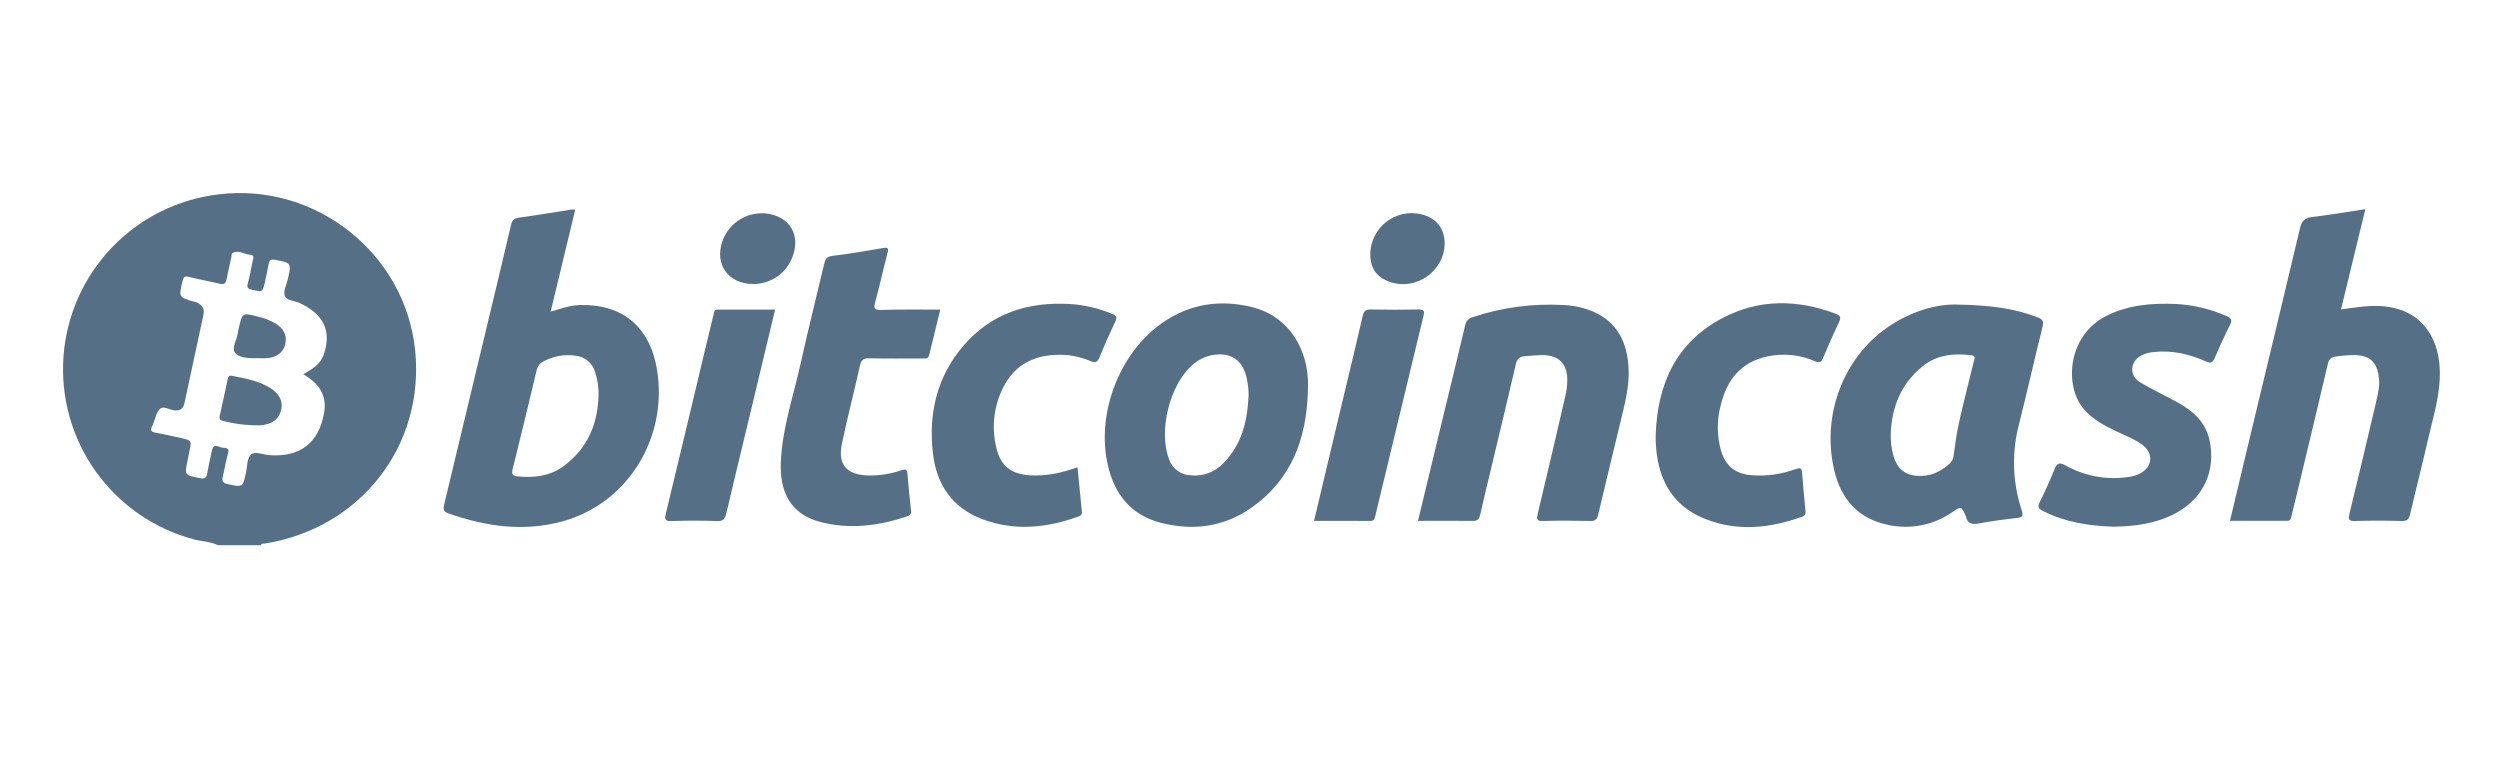 <?xml version="1.0" encoding="UTF-8"?>
<svg xmlns="http://www.w3.org/2000/svg" width="135" height="41" viewBox="0 0 135 41" fill="none">
  <path d="M11.776 29.44C11.367 29.244 10.911 29.242 10.48 29.129C8.341 28.564 6.466 27.269 5.178 25.469C3.89 23.669 3.271 21.477 3.427 19.269C3.583 17.062 4.504 14.978 6.031 13.377C7.559 11.775 9.597 10.757 11.795 10.498C17.052 9.842 21.9 13.697 22.421 18.944C22.933 24.085 19.456 28.536 14.288 29.353C14.215 29.365 14.117 29.329 14.084 29.44H11.776ZM16.376 20.205C17.156 19.772 17.384 19.527 17.543 18.952C17.867 17.779 17.421 16.944 16.185 16.365C15.907 16.232 15.467 16.243 15.376 15.973C15.285 15.704 15.477 15.371 15.545 15.064C15.739 14.195 15.737 14.201 14.865 14.031C14.643 13.987 14.537 14.031 14.501 14.265C14.453 14.576 14.381 14.882 14.315 15.19C14.181 15.788 14.181 15.783 13.573 15.639C13.395 15.596 13.321 15.537 13.375 15.335C13.483 14.925 13.567 14.509 13.641 14.095C13.668 13.961 13.764 13.775 13.508 13.758C13.183 13.736 12.877 13.468 12.539 13.676C12.499 13.7 12.511 13.809 12.496 13.872C12.409 14.272 12.311 14.672 12.239 15.072C12.195 15.316 12.087 15.377 11.848 15.319C11.303 15.185 10.747 15.091 10.203 14.951C9.963 14.889 9.907 14.96 9.855 15.183C9.652 16.055 9.643 16.053 10.48 16.291C10.521 16.297 10.561 16.307 10.6 16.319C10.9 16.452 11.062 16.652 10.987 16.993C10.644 18.582 10.302 20.17 9.963 21.759C9.896 22.068 9.738 22.193 9.412 22.159C9.146 22.127 8.835 21.9 8.634 22.085C8.432 22.271 8.395 22.592 8.284 22.856C8.267 22.908 8.246 22.959 8.222 23.008C8.074 23.257 8.192 23.328 8.432 23.371C8.878 23.451 9.319 23.552 9.766 23.651C10.357 23.784 10.356 23.784 10.224 24.397C10.194 24.544 10.165 24.692 10.135 24.839C9.959 25.672 9.96 25.665 10.818 25.823C11.037 25.864 11.142 25.823 11.183 25.589C11.262 25.16 11.351 24.732 11.45 24.307C11.553 23.875 11.84 24.181 12.044 24.181C12.248 24.181 12.393 24.211 12.311 24.495C12.192 24.895 12.137 25.323 12.031 25.732C11.963 25.998 12.059 26.089 12.307 26.144C13.107 26.316 13.107 26.323 13.284 25.524C13.359 25.191 13.333 24.748 13.541 24.556C13.771 24.344 14.208 24.556 14.551 24.58C16.212 24.687 17.2 23.932 17.496 22.324C17.639 21.545 17.383 20.929 16.749 20.457C16.632 20.371 16.509 20.287 16.376 20.205Z" fill="#557086"></path>
  <path d="M31.061 11.327C30.62 13.156 30.184 14.967 29.735 16.831C30.295 16.664 30.794 16.483 31.335 16.471C33.63 16.419 35.126 17.663 35.49 20.035C36.046 23.656 33.904 27.184 30.37 28.154C28.276 28.729 26.214 28.43 24.193 27.716C23.889 27.608 23.942 27.422 23.995 27.202C24.745 24.072 25.496 20.941 26.246 17.811C26.698 15.927 27.154 14.044 27.593 12.156C27.651 11.905 27.744 11.796 28.007 11.756C28.971 11.623 29.93 11.46 30.892 11.312C30.949 11.311 31.005 11.316 31.061 11.327ZM32.32 21.392C32.337 20.953 32.275 20.514 32.136 20.097C32.072 19.864 31.94 19.656 31.757 19.498C31.574 19.341 31.348 19.241 31.108 19.212C30.494 19.115 29.864 19.227 29.32 19.53C29.231 19.579 29.153 19.647 29.093 19.729C29.034 19.811 28.993 19.906 28.975 20.006C28.555 21.784 28.124 23.559 27.682 25.332C27.615 25.598 27.674 25.696 27.933 25.722C28.847 25.818 29.718 25.712 30.473 25.142C31.72 24.202 32.27 22.916 32.32 21.392Z" fill="#557086"></path>
  <path d="M120.418 28.125C120.818 26.464 121.202 24.833 121.594 23.203C122.465 19.579 123.343 15.957 124.198 12.33C124.29 11.94 124.442 11.767 124.847 11.719C125.78 11.608 126.714 11.452 127.728 11.295C127.287 13.115 126.856 14.895 126.415 16.708C127.16 16.61 127.854 16.485 128.571 16.529C130.694 16.663 131.68 18.129 131.748 19.964C131.796 21.288 131.386 22.527 131.099 23.788C130.796 25.121 130.454 26.441 130.147 27.77C130.084 28.037 129.984 28.144 129.688 28.134C128.851 28.11 128.012 28.107 127.175 28.134C126.819 28.146 126.802 28.025 126.872 27.735C127.348 25.771 127.822 23.805 128.279 21.837C128.402 21.304 128.546 20.771 128.436 20.219C128.303 19.519 127.94 19.207 127.224 19.176C126.868 19.173 126.511 19.197 126.158 19.248C125.883 19.279 125.758 19.397 125.701 19.663C125.209 21.763 124.705 23.86 124.203 25.959C124.05 26.596 123.894 27.232 123.741 27.869C123.709 28.003 123.698 28.127 123.498 28.124C122.482 28.121 121.467 28.125 120.418 28.125Z" fill="#557086"></path>
  <path d="M105.757 16.448C107.436 16.481 108.761 16.644 110.032 17.137C110.298 17.237 110.373 17.343 110.298 17.647C109.853 19.419 109.458 21.204 109.008 22.98C108.625 24.484 108.681 26.066 109.169 27.54C109.264 27.838 109.232 27.94 108.902 27.973C108.221 28.045 107.541 28.142 106.868 28.265C106.508 28.33 106.25 28.298 106.161 27.896C106.158 27.882 106.153 27.869 106.146 27.857C105.909 27.336 105.905 27.33 105.441 27.644C104.94 27.996 104.371 28.24 103.771 28.36C103.17 28.481 102.551 28.475 101.953 28.344C100.326 28.005 99.409 26.948 99.043 25.366C98.367 22.451 99.513 19.356 101.905 17.691C103.156 16.82 104.552 16.4 105.757 16.448ZM102.1 23.44C102.091 23.823 102.136 24.205 102.233 24.576C102.468 25.397 102.957 25.736 103.812 25.696C104.39 25.668 104.857 25.413 105.278 25.038C105.409 24.92 105.488 24.756 105.5 24.58C105.578 23.985 105.657 23.388 105.789 22.804C106.036 21.7 106.322 20.604 106.589 19.505C106.625 19.359 106.712 19.216 106.456 19.184C105.5 19.068 104.598 19.149 103.813 19.787C102.649 20.732 102.152 21.981 102.1 23.44Z" fill="#557086"></path>
  <path d="M70.626 21.145C70.547 23.698 69.74 25.916 67.547 27.437C66.072 28.46 64.422 28.669 62.711 28.237C61.064 27.826 60.164 26.676 59.81 25.061C59.199 22.291 60.468 19.024 62.78 17.424C64.259 16.4 65.891 16.161 67.611 16.584C69.351 17.011 70.484 18.485 70.624 20.402C70.641 20.652 70.626 20.9 70.626 21.145ZM67.426 21.412C67.428 21.11 67.4 20.808 67.342 20.512C67.143 19.437 66.45 18.967 65.382 19.192C65.005 19.28 64.657 19.463 64.372 19.725C63.154 20.792 62.543 23.3 63.134 24.809C63.216 25.051 63.37 25.262 63.575 25.414C63.779 25.567 64.025 25.654 64.28 25.665C64.602 25.702 64.928 25.665 65.233 25.555C65.538 25.446 65.814 25.269 66.039 25.036C67.042 24.037 67.355 22.773 67.42 21.417L67.426 21.412Z" fill="#557086"></path>
  <path d="M76.572 28.126C77.051 26.138 77.52 24.188 77.992 22.238C78.367 20.686 78.751 19.136 79.115 17.581C79.131 17.47 79.181 17.367 79.257 17.284C79.334 17.202 79.433 17.145 79.543 17.12C81.123 16.595 82.789 16.376 84.451 16.473C85.002 16.495 85.544 16.618 86.051 16.836C87.361 17.417 87.863 18.508 87.943 19.855C88.001 20.853 87.739 21.806 87.511 22.762C87.111 24.436 86.696 26.105 86.304 27.78C86.244 28.036 86.161 28.14 85.881 28.133C85.029 28.113 84.177 28.106 83.327 28.133C82.957 28.145 82.973 28.013 83.04 27.733C83.54 25.636 84.033 23.537 84.517 21.434C84.598 21.116 84.637 20.788 84.633 20.46C84.608 19.637 84.176 19.198 83.351 19.177C83.021 19.169 82.695 19.21 82.367 19.232C82.039 19.253 81.921 19.383 81.853 19.676C81.391 21.656 80.92 23.633 80.444 25.612C80.269 26.342 80.092 27.072 79.928 27.804C79.876 28.032 79.795 28.134 79.528 28.129C78.55 28.114 77.575 28.126 76.572 28.126Z" fill="#557086"></path>
  <path d="M114.149 28.441C112.822 28.4 111.532 28.206 110.329 27.597C110.089 27.476 110.009 27.387 110.142 27.119C110.429 26.545 110.692 25.959 110.932 25.364C111.065 25.037 111.18 24.936 111.538 25.132C112.574 25.717 113.777 25.936 114.953 25.753C115.144 25.729 115.33 25.677 115.505 25.599C116.246 25.245 116.326 24.488 115.666 24.005C115.233 23.688 114.726 23.503 114.245 23.275C113.612 22.973 113.004 22.643 112.532 22.099C111.465 20.872 111.62 18.125 113.754 17.053C114.948 16.455 116.224 16.359 117.524 16.416C118.456 16.47 119.372 16.689 120.227 17.064C120.479 17.171 120.558 17.273 120.421 17.546C120.125 18.13 119.853 18.725 119.595 19.328C119.486 19.585 119.383 19.637 119.113 19.516C118.226 19.116 117.3 18.905 116.313 19.009C116.066 19.026 115.826 19.094 115.606 19.208C115.012 19.541 114.972 20.295 115.557 20.639C116.224 21.039 116.936 21.369 117.618 21.747C118.434 22.199 119.085 22.783 119.309 23.747C119.679 25.401 118.997 26.905 117.488 27.712C116.445 28.274 115.308 28.42 114.149 28.441Z" fill="#557086"></path>
  <path d="M50.776 16.719C50.57 17.559 50.369 18.363 50.177 19.169C50.127 19.379 49.978 19.359 49.828 19.359C48.866 19.359 47.904 19.373 46.944 19.349C46.613 19.341 46.501 19.453 46.433 19.761C46.122 21.161 45.76 22.549 45.465 23.951C45.228 25.081 45.708 25.637 46.866 25.674C47.485 25.689 48.101 25.593 48.686 25.39C48.901 25.319 48.982 25.348 49.001 25.58C49.057 26.247 49.125 26.913 49.196 27.58C49.203 27.613 49.204 27.646 49.198 27.68C49.192 27.713 49.18 27.744 49.161 27.772C49.142 27.8 49.118 27.824 49.09 27.842C49.062 27.861 49.03 27.873 48.997 27.878C47.445 28.405 45.856 28.604 44.261 28.176C42.689 27.754 42.101 26.562 42.164 24.976C42.234 23.16 42.83 21.44 43.221 19.684C43.621 17.872 44.078 16.071 44.502 14.264C44.562 13.998 44.636 13.854 44.96 13.815C45.87 13.707 46.777 13.548 47.682 13.395C47.937 13.351 47.995 13.395 47.928 13.653C47.697 14.539 47.501 15.432 47.261 16.32C47.175 16.636 47.201 16.745 47.569 16.737C48.622 16.703 49.679 16.719 50.776 16.719Z" fill="#557086"></path>
  <path d="M89.408 23.479C89.503 20.74 90.503 18.487 93.031 17.166C95 16.136 97.063 16.164 99.128 16.942C99.387 17.039 99.423 17.145 99.308 17.388C99.004 18.03 98.716 18.679 98.444 19.335C98.35 19.565 98.254 19.611 98.023 19.512C97.212 19.156 96.311 19.062 95.444 19.245C94.016 19.547 93.248 20.511 92.924 21.863C92.705 22.672 92.708 23.526 92.934 24.333C93.2 25.204 93.734 25.605 94.65 25.667C95.432 25.719 96.218 25.606 96.954 25.335C97.184 25.251 97.296 25.248 97.315 25.54C97.36 26.207 97.431 26.873 97.491 27.54C97.505 27.691 97.528 27.824 97.324 27.899C95.58 28.529 93.808 28.717 92.059 28.015C90.192 27.264 89.474 25.724 89.408 23.811C89.406 23.697 89.408 23.588 89.408 23.479Z" fill="#557086"></path>
  <path d="M58.186 25.23C58.266 26.047 58.34 26.831 58.42 27.617C58.427 27.647 58.428 27.677 58.422 27.707C58.417 27.736 58.405 27.765 58.389 27.79C58.372 27.815 58.35 27.837 58.325 27.853C58.3 27.87 58.272 27.881 58.242 27.887C56.53 28.514 54.793 28.686 53.057 28.04C51.417 27.428 50.566 26.153 50.375 24.464C50.135 22.331 50.589 20.349 52.013 18.683C53.523 16.916 55.513 16.283 57.794 16.416C58.573 16.471 59.338 16.652 60.06 16.949C60.295 17.044 60.327 17.137 60.226 17.364C59.93 17.993 59.645 18.629 59.383 19.275C59.274 19.541 59.166 19.625 58.879 19.497C58.285 19.242 57.64 19.128 56.994 19.165C55.718 19.216 54.755 19.773 54.178 20.911C53.666 21.921 53.533 23.081 53.803 24.181C54.025 25.161 54.603 25.602 55.607 25.666C56.494 25.721 57.328 25.54 58.186 25.23Z" fill="#557086"></path>
  <path d="M70.958 28.127C71.499 25.852 72.025 23.623 72.558 21.393C72.903 19.947 73.258 18.502 73.587 17.051C73.649 16.784 73.757 16.707 74.023 16.712C74.887 16.728 75.757 16.731 76.618 16.712C76.91 16.712 76.928 16.809 76.871 17.046C75.998 20.653 75.129 24.262 74.262 27.872C74.221 28.045 74.174 28.139 73.977 28.131C72.993 28.121 72.005 28.127 70.958 28.127Z" fill="#557086"></path>
  <path d="M41.856 16.719C41.379 18.709 40.912 20.66 40.444 22.61C40.033 24.322 39.617 26.033 39.215 27.748C39.151 28.026 39.05 28.148 38.732 28.136C37.91 28.108 37.084 28.109 36.26 28.136C35.927 28.145 35.876 28.056 35.951 27.749C36.647 24.87 37.337 21.989 38.02 19.107C38.191 18.391 38.367 17.675 38.539 16.957C38.567 16.841 38.562 16.716 38.747 16.717C39.773 16.721 40.8 16.719 41.856 16.719Z" fill="#557086"></path>
  <path d="M40.678 15.336C39.325 15.336 38.568 14.282 39.014 13.007C39.184 12.541 39.501 12.143 39.918 11.875C40.336 11.607 40.829 11.483 41.324 11.522C42.657 11.655 43.278 12.712 42.767 13.943C42.596 14.356 42.307 14.709 41.935 14.957C41.563 15.205 41.125 15.337 40.678 15.336Z" fill="#557086"></path>
  <path d="M73.994 13.713C73.999 13.378 74.079 13.048 74.229 12.748C74.379 12.447 74.594 12.185 74.859 11.979C75.124 11.773 75.432 11.63 75.76 11.559C76.088 11.488 76.428 11.492 76.754 11.571C77.567 11.772 78.015 12.339 78.01 13.161C77.999 14.62 76.497 15.695 75.103 15.239C74.347 14.992 73.994 14.505 73.994 13.713Z" fill="#557086"></path>
  <path d="M13.667 22.963C13.133 22.948 12.602 22.872 12.085 22.739C11.905 22.7 11.818 22.647 11.867 22.444C12.017 21.792 12.15 21.137 12.294 20.484C12.319 20.364 12.343 20.257 12.533 20.295C13.219 20.428 13.907 20.551 14.523 20.908C15.056 21.219 15.29 21.637 15.19 22.108C15.072 22.641 14.69 22.925 14.04 22.968C13.914 22.969 13.791 22.963 13.667 22.963Z" fill="#557086"></path>
  <path d="M14.046 19.343C13.591 19.343 13.035 19.368 12.743 19.107C12.431 18.828 12.834 18.324 12.851 17.907C12.86 17.839 12.876 17.773 12.898 17.708C13.085 16.876 13.085 16.879 13.94 17.1C14.274 17.176 14.595 17.302 14.891 17.474C15.34 17.752 15.514 18.14 15.399 18.615C15.3 19.015 14.951 19.288 14.456 19.338C14.32 19.347 14.183 19.349 14.046 19.343Z" fill="#557086"></path>
</svg>
